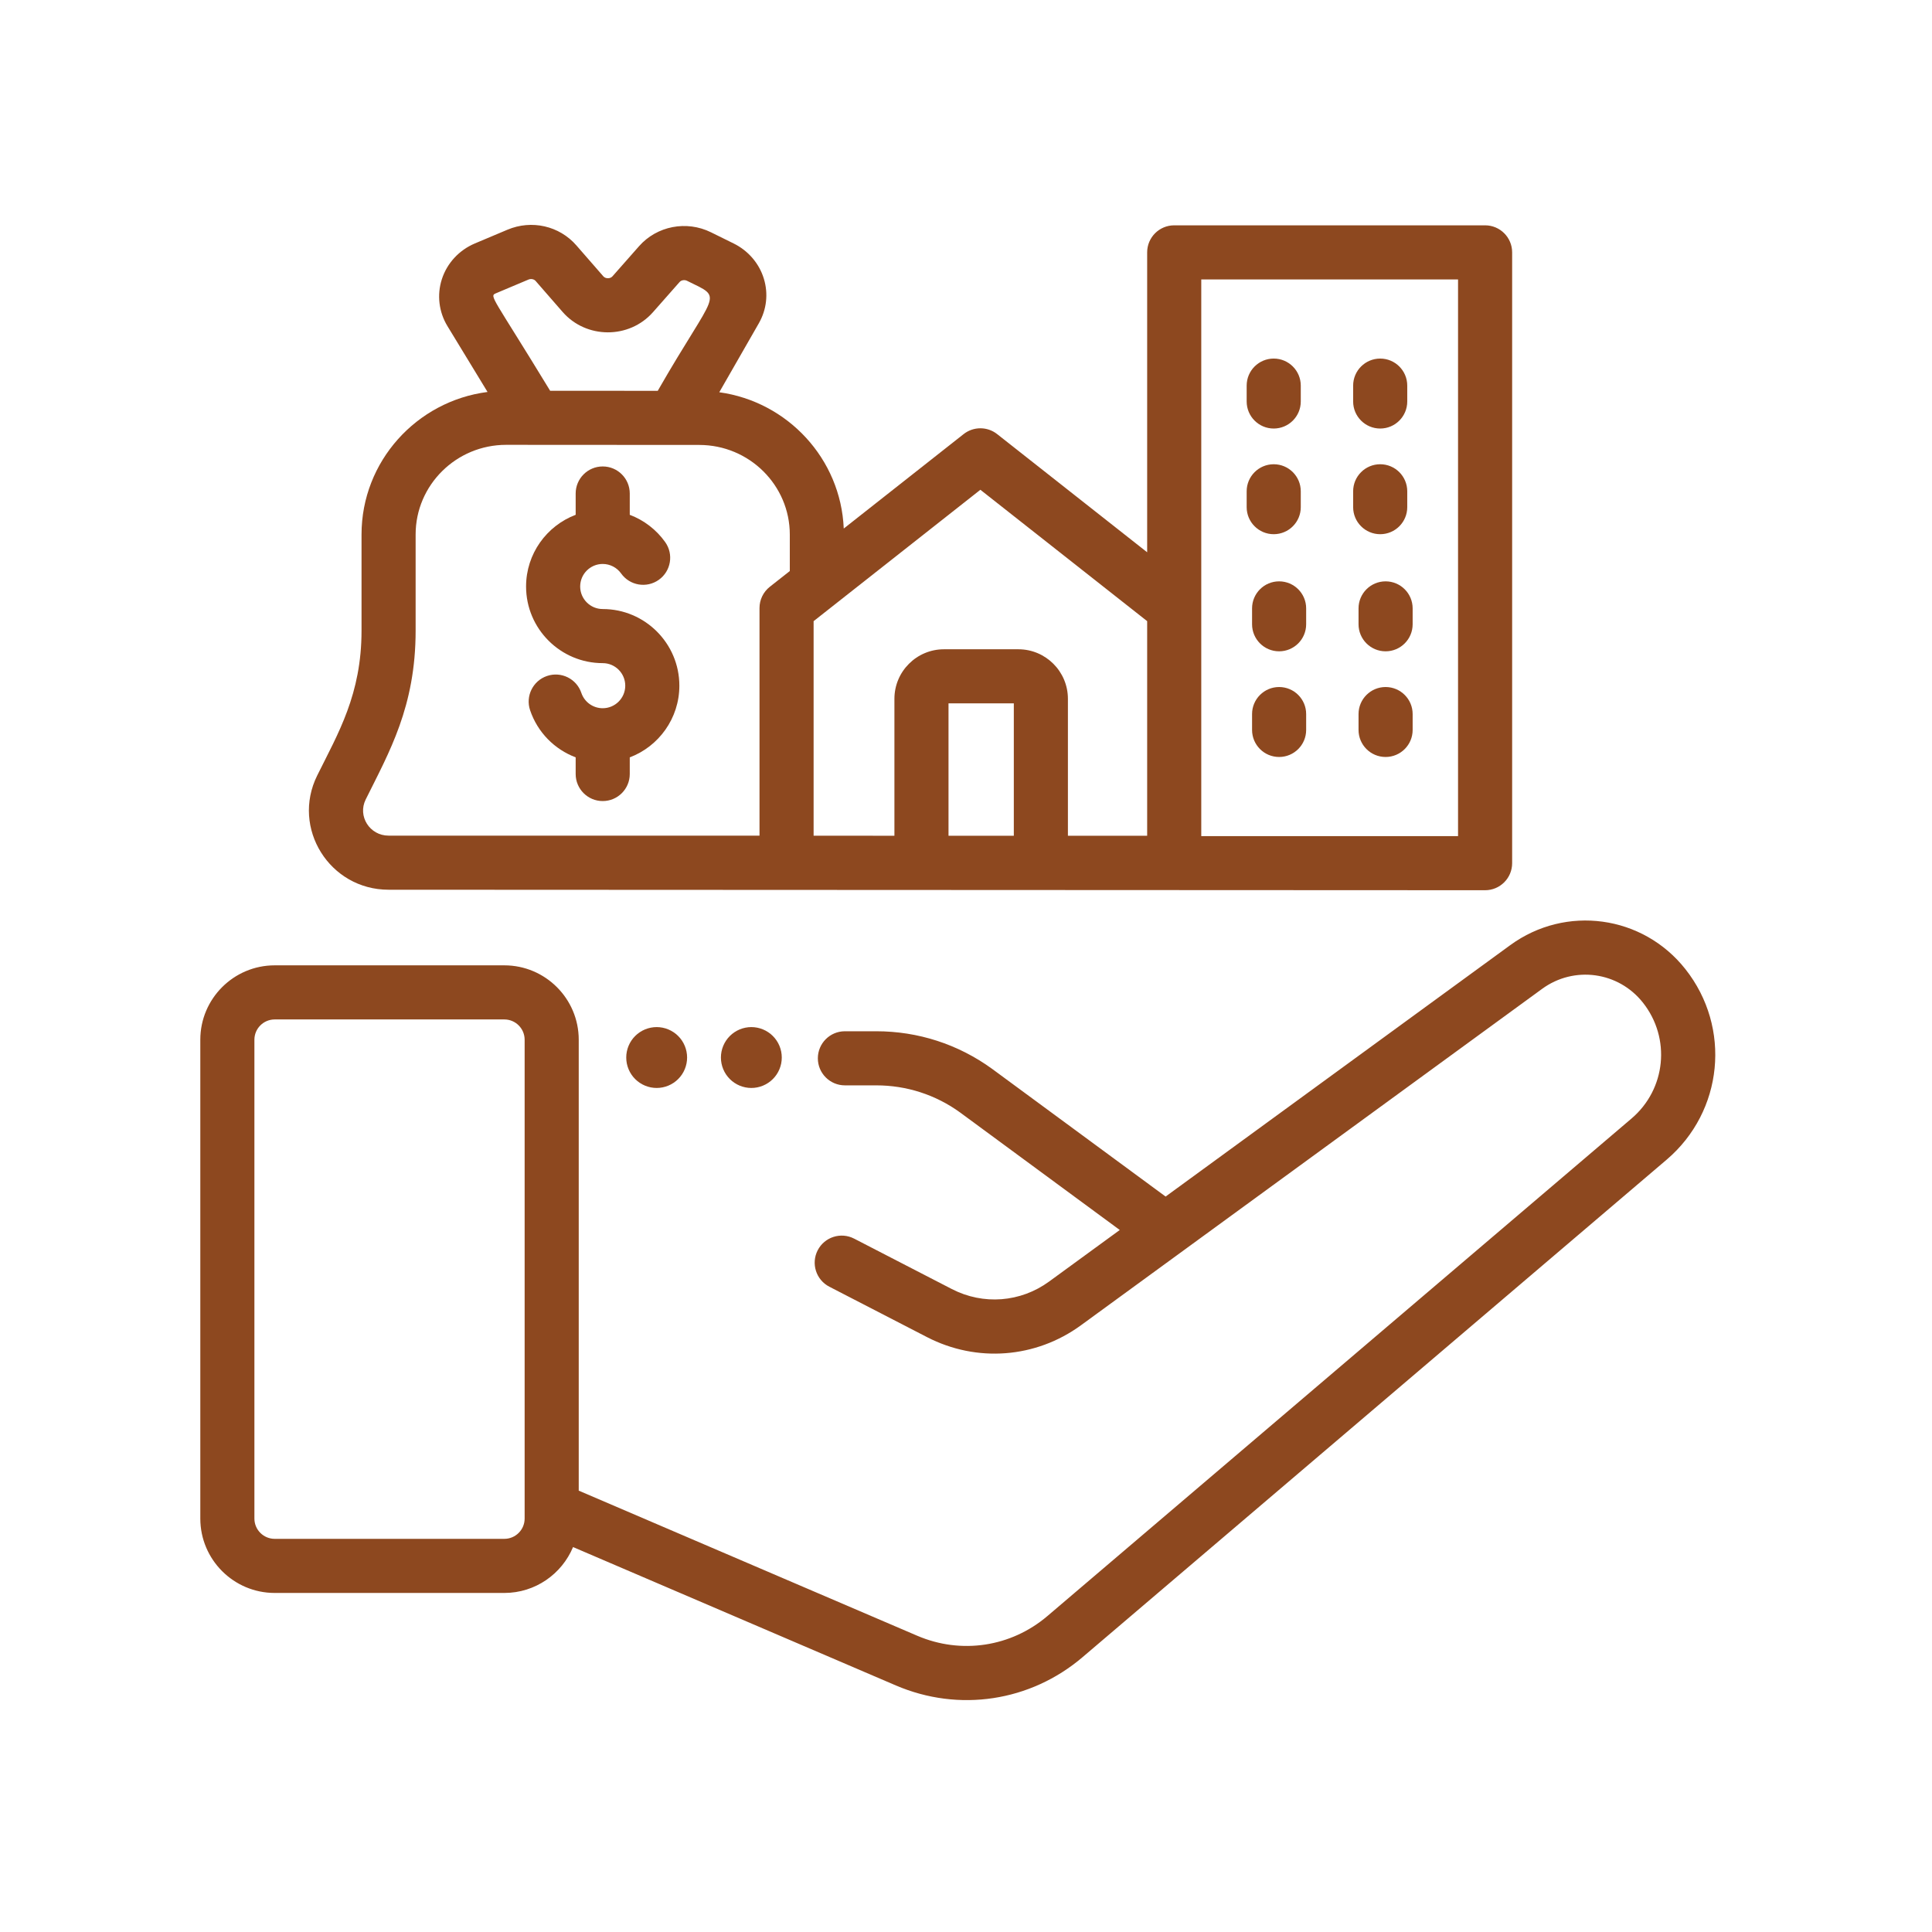 <svg xmlns="http://www.w3.org/2000/svg" xmlns:xlink="http://www.w3.org/1999/xlink" width="1080" viewBox="0 0 810 810" height="1080" preserveAspectRatio="xMidYMid meet"><defs><clipPath id="7df986e9b2"><path d="M 83.98 385 L 720 385 L 720 713 L 83.98 713 Z M 83.98 385 " clip-rule="nonzero"></path></clipPath></defs><g clip-path="url(#7df986e9b2)"><path fill="#8d481f" d="M 706.621 406.324 C 688.742 383.676 656.477 379.254 633.168 396.262 L 488.684 501.66 L 415.859 448.062 C 401.664 437.789 384.898 432.359 367.379 432.359 L 354.227 432.359 C 347.965 432.359 342.887 437.438 342.887 443.703 C 342.887 449.965 347.965 455.043 354.227 455.043 L 367.379 455.043 C 380.094 455.043 392.262 458.984 402.488 466.383 L 469.469 515.68 L 439.832 537.301 C 427.855 546.035 412.238 547.238 399.066 540.441 L 358.102 519.301 C 352.539 516.426 345.695 518.609 342.824 524.176 C 339.953 529.742 342.133 536.582 347.699 539.457 L 388.664 560.598 C 409.512 571.359 434.242 569.453 453.199 555.625 L 646.535 414.586 C 659.953 404.793 678.527 407.34 688.82 420.379 C 700.594 435.293 698.484 456.625 684.02 468.945 L 439.141 677.523 C 423.887 690.516 402.965 693.684 384.547 685.789 L 242.637 624.957 L 242.637 435.91 C 242.637 418.715 228.648 404.723 211.449 404.723 L 115.168 404.723 C 97.969 404.723 83.98 418.715 83.98 435.91 L 83.98 636.664 C 83.98 653.859 97.969 667.852 115.168 667.852 L 211.449 667.852 C 224.414 667.852 235.555 659.898 240.254 648.613 L 375.609 706.637 C 402.008 717.949 431.984 713.41 453.852 694.789 L 698.727 486.215 C 722.52 465.949 725.988 430.855 706.621 406.324 Z M 211.449 645.168 L 115.168 645.168 C 110.477 645.168 106.66 641.355 106.66 636.664 L 106.66 435.91 C 106.66 431.223 110.477 427.406 115.168 427.406 L 211.449 427.406 C 216.141 427.406 219.957 431.223 219.957 435.91 L 219.957 636.664 C 219.957 641.355 216.141 645.168 211.449 645.168 Z M 211.449 645.168 " fill-opacity="1" fill-rule="nonzero"></path></g><path fill="#8d481f" d="M 162.914 373.023 L 622.633 373.23 C 628.895 373.23 633.973 368.152 633.973 361.891 L 633.973 105.809 C 633.973 99.547 628.895 94.469 622.633 94.469 L 492.297 94.469 C 486.031 94.469 480.953 99.547 480.953 105.809 L 480.953 231.547 L 418.051 181.992 C 413.934 178.75 408.129 178.75 404.012 181.992 L 353.746 221.594 C 352.52 192.332 330.211 168.41 301.562 164.453 L 318.113 135.59 C 321.422 129.824 322.18 123.164 320.246 116.832 C 318.305 110.465 313.703 105.094 307.617 102.094 L 298.078 97.387 C 287.816 92.328 275.418 94.727 267.922 103.219 L 256.754 115.879 C 255.824 116.934 253.855 116.891 252.969 115.871 L 241.648 102.879 C 234.504 94.672 222.891 92.035 212.75 96.309 L 199.121 102.055 C 192.48 104.855 187.426 110.32 185.254 117.043 C 183.129 123.617 183.984 130.789 187.59 136.715 L 204.402 164.332 C 174.645 168.148 151.574 193.477 151.574 224.078 L 151.574 264.383 C 151.574 291.121 141.789 307.379 132.988 325.137 C 122.059 347.191 138.176 373.023 162.914 373.023 Z M 425.047 350.391 L 397.668 350.391 L 397.668 294.891 L 425.047 294.891 Z M 503.637 117.152 L 611.293 117.152 L 611.293 350.551 L 503.637 350.551 Z M 411.031 205.34 L 480.953 260.422 L 480.953 350.391 L 447.727 350.391 L 447.727 292.977 C 447.727 281.527 438.41 272.211 426.961 272.211 L 395.754 272.211 C 384.305 272.211 374.988 281.527 374.988 292.977 L 374.988 350.391 L 341.109 350.367 L 341.109 260.422 Z M 207.934 122.957 L 221.562 117.211 C 222.598 116.77 223.883 117.016 224.547 117.777 L 235.867 130.77 C 245.773 142.145 263.781 142.199 273.762 130.887 L 284.93 118.227 C 285.629 117.434 287 117.211 288.047 117.73 C 303.82 125.508 300.332 121.004 275.762 163.855 L 230.648 163.828 C 206.523 124.195 205.004 124.191 207.934 122.957 Z M 153.312 335.207 C 163.164 315.328 174.254 296.309 174.254 264.383 L 174.254 224.078 C 174.254 203.359 191.277 186.5 212.195 186.5 L 293.184 186.547 C 314.105 186.547 331.129 203.406 331.129 224.129 L 331.129 239.41 L 322.75 246.008 C 320.02 248.16 318.426 251.445 318.426 254.918 L 318.426 350.355 L 162.914 350.344 C 155.012 350.344 149.852 342.191 153.312 335.207 Z M 153.312 335.207 " fill-opacity="1" fill-rule="nonzero"></path><path fill="#8d481f" d="M 578.656 179.664 C 584.918 179.664 589.996 174.586 589.996 168.32 L 589.996 161.676 C 589.996 155.41 584.918 150.332 578.656 150.332 C 572.391 150.332 567.312 155.41 567.312 161.676 L 567.312 168.32 C 567.312 174.586 572.391 179.664 578.656 179.664 Z M 578.656 179.664 " fill-opacity="1" fill-rule="nonzero"></path><path fill="#8d481f" d="M 534.012 179.664 C 540.277 179.664 545.355 174.586 545.355 168.32 L 545.355 161.676 C 545.355 155.41 540.277 150.332 534.012 150.332 C 527.75 150.332 522.672 155.41 522.672 161.676 L 522.672 168.32 C 522.672 174.586 527.75 179.664 534.012 179.664 Z M 534.012 179.664 " fill-opacity="1" fill-rule="nonzero"></path><path fill="#8d481f" d="M 578.656 223.965 C 584.918 223.965 589.996 218.887 589.996 212.625 L 589.996 205.977 C 589.996 199.715 584.918 194.637 578.656 194.637 C 572.391 194.637 567.312 199.715 567.312 205.977 L 567.312 212.625 C 567.312 218.887 572.391 223.965 578.656 223.965 Z M 578.656 223.965 " fill-opacity="1" fill-rule="nonzero"></path><path fill="#8d481f" d="M 534.012 223.965 C 540.277 223.965 545.355 218.887 545.355 212.625 L 545.355 205.977 C 545.355 199.715 540.277 194.637 534.012 194.637 C 527.75 194.637 522.672 199.715 522.672 205.977 L 522.672 212.625 C 522.672 218.887 527.75 223.965 534.012 223.965 Z M 534.012 223.965 " fill-opacity="1" fill-rule="nonzero"></path><path fill="#8d481f" d="M 580.914 243.734 C 574.652 243.734 569.574 248.812 569.574 255.074 L 569.574 261.723 C 569.574 267.988 574.652 273.066 580.914 273.066 C 587.18 273.066 592.258 267.988 592.258 261.723 L 592.258 255.074 C 592.258 248.812 587.18 243.734 580.914 243.734 Z M 580.914 243.734 " fill-opacity="1" fill-rule="nonzero"></path><path fill="#8d481f" d="M 536.273 243.734 C 530.012 243.734 524.934 248.812 524.934 255.074 L 524.934 261.723 C 524.934 267.988 530.012 273.066 536.273 273.066 C 542.539 273.066 547.613 267.988 547.613 261.723 L 547.613 255.074 C 547.613 248.812 542.539 243.734 536.273 243.734 Z M 536.273 243.734 " fill-opacity="1" fill-rule="nonzero"></path><path fill="#8d481f" d="M 580.914 288.039 C 574.652 288.039 569.574 293.113 569.574 299.379 L 569.574 306.027 C 569.574 312.289 574.652 317.367 580.914 317.367 C 587.18 317.367 592.258 312.289 592.258 306.027 L 592.258 299.379 C 592.258 293.113 587.18 288.039 580.914 288.039 Z M 580.914 288.039 " fill-opacity="1" fill-rule="nonzero"></path><path fill="#8d481f" d="M 536.273 288.039 C 530.012 288.039 524.934 293.113 524.934 299.379 L 524.934 306.027 C 524.934 312.289 530.012 317.367 536.273 317.367 C 542.539 317.367 547.613 312.289 547.613 306.027 L 547.613 299.379 C 547.613 293.113 542.539 288.039 536.273 288.039 Z M 536.273 288.039 " fill-opacity="1" fill-rule="nonzero"></path><path fill="#8d481f" d="M 252.691 278.023 C 257.902 278.023 262.141 282.262 262.141 287.473 C 262.141 292.684 257.902 296.926 252.691 296.926 C 248.633 296.926 245.035 294.344 243.734 290.508 C 241.73 284.574 235.297 281.395 229.359 283.398 C 223.426 285.406 220.242 291.844 222.25 297.777 C 225.398 307.082 232.527 314.191 241.352 317.52 L 241.352 324.508 C 241.352 330.773 246.43 335.848 252.691 335.848 C 258.957 335.848 264.031 330.773 264.031 324.508 L 264.031 317.531 C 276.168 312.938 284.824 301.199 284.824 287.473 C 284.824 269.758 270.41 255.344 252.691 255.344 C 247.48 255.344 243.242 251.102 243.242 245.891 C 243.242 240.68 247.48 236.441 252.691 236.441 C 255.742 236.441 258.625 237.93 260.402 240.426 C 264.035 245.527 271.117 246.719 276.219 243.086 C 281.32 239.453 282.512 232.371 278.879 227.27 C 275.133 222.008 269.926 218.066 264.031 215.84 L 264.031 206.902 C 264.031 200.641 258.957 195.562 252.691 195.562 C 246.43 195.562 241.352 200.641 241.352 206.902 L 241.352 215.832 C 229.215 220.426 220.559 232.164 220.559 245.891 C 220.559 263.609 234.973 278.023 252.691 278.023 Z M 252.691 278.023 " fill-opacity="1" fill-rule="nonzero"></path><path fill="#8d481f" d="M 327.762 443.371 C 327.762 444.211 327.68 445.039 327.52 445.863 C 327.355 446.684 327.113 447.48 326.793 448.254 C 326.473 449.027 326.078 449.766 325.613 450.461 C 325.148 451.156 324.617 451.801 324.027 452.395 C 323.434 452.988 322.789 453.516 322.094 453.98 C 321.395 454.445 320.66 454.84 319.887 455.16 C 319.113 455.48 318.316 455.723 317.492 455.887 C 316.672 456.051 315.844 456.133 315.004 456.133 C 314.168 456.133 313.336 456.051 312.516 455.887 C 311.695 455.723 310.895 455.48 310.121 455.16 C 309.348 454.84 308.613 454.445 307.918 453.98 C 307.219 453.516 306.574 452.988 305.984 452.395 C 305.391 451.801 304.863 451.156 304.395 450.461 C 303.93 449.766 303.539 449.027 303.219 448.254 C 302.895 447.48 302.656 446.684 302.492 445.863 C 302.328 445.039 302.246 444.211 302.246 443.371 C 302.246 442.535 302.328 441.707 302.492 440.883 C 302.656 440.062 302.895 439.266 303.219 438.492 C 303.539 437.715 303.93 436.98 304.395 436.285 C 304.863 435.59 305.391 434.945 305.984 434.352 C 306.574 433.758 307.219 433.23 307.918 432.766 C 308.613 432.301 309.348 431.906 310.121 431.586 C 310.895 431.266 311.695 431.023 312.516 430.859 C 313.336 430.695 314.168 430.613 315.004 430.613 C 315.844 430.613 316.672 430.695 317.492 430.859 C 318.316 431.023 319.113 431.266 319.887 431.586 C 320.66 431.906 321.395 432.301 322.094 432.766 C 322.789 433.23 323.434 433.758 324.027 434.352 C 324.617 434.945 325.148 435.59 325.613 436.285 C 326.078 436.98 326.473 437.715 326.793 438.492 C 327.113 439.266 327.355 440.062 327.52 440.883 C 327.68 441.707 327.762 442.535 327.762 443.371 Z M 327.762 443.371 " fill-opacity="1" fill-rule="nonzero"></path><path fill="#8d481f" d="M 288.07 443.371 C 288.07 444.211 287.988 445.039 287.824 445.863 C 287.66 446.684 287.418 447.48 287.098 448.254 C 286.777 449.027 286.387 449.766 285.918 450.461 C 285.453 451.156 284.926 451.801 284.332 452.395 C 283.742 452.988 283.098 453.516 282.398 453.98 C 281.703 454.445 280.969 454.84 280.195 455.16 C 279.418 455.48 278.621 455.723 277.801 455.887 C 276.98 456.051 276.148 456.133 275.312 456.133 C 274.473 456.133 273.645 456.051 272.82 455.887 C 272 455.723 271.203 455.48 270.43 455.16 C 269.656 454.84 268.918 454.445 268.223 453.98 C 267.527 453.516 266.883 452.988 266.289 452.395 C 265.695 451.801 265.168 451.156 264.703 450.461 C 264.238 449.766 263.844 449.027 263.523 448.254 C 263.203 447.48 262.961 446.684 262.797 445.863 C 262.633 445.039 262.555 444.211 262.555 443.371 C 262.555 442.535 262.633 441.707 262.797 440.883 C 262.961 440.062 263.203 439.266 263.523 438.492 C 263.844 437.715 264.238 436.98 264.703 436.285 C 265.168 435.59 265.695 434.945 266.289 434.352 C 266.883 433.758 267.527 433.23 268.223 432.766 C 268.918 432.301 269.656 431.906 270.43 431.586 C 271.203 431.266 272 431.023 272.82 430.859 C 273.645 430.695 274.473 430.613 275.312 430.613 C 276.148 430.613 276.98 430.695 277.801 430.859 C 278.621 431.023 279.418 431.266 280.195 431.586 C 280.969 431.906 281.703 432.301 282.398 432.766 C 283.098 433.23 283.742 433.758 284.332 434.352 C 284.926 434.945 285.453 435.59 285.918 436.285 C 286.387 436.98 286.777 437.715 287.098 438.492 C 287.418 439.266 287.66 440.062 287.824 440.883 C 287.988 441.707 288.07 442.535 288.07 443.371 Z M 288.07 443.371 " fill-opacity="1" fill-rule="nonzero"></path></svg>